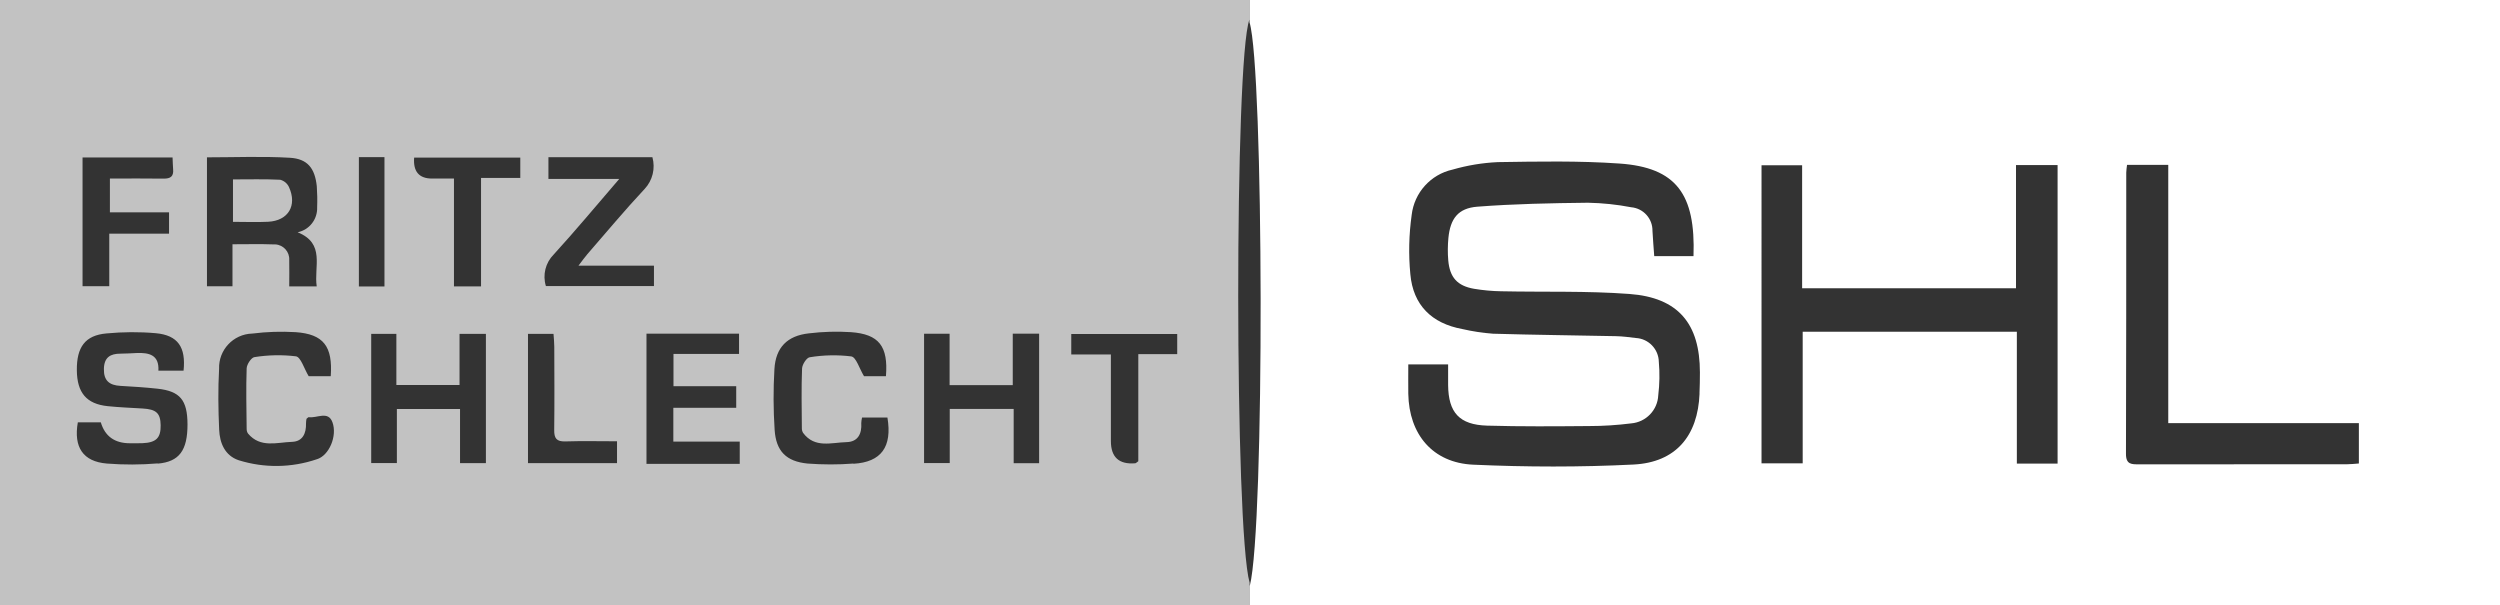 <?xml version="1.0" encoding="UTF-8"?>
<svg id="a" data-name="Layer_1" xmlns="http://www.w3.org/2000/svg" width="354.65" height="85.89" viewBox="0 0 354.65 85.89">
  <rect x="0" y="0" width="354.65" height="85.89" fill="#333333" stroke="none"/>
  <g id="b" data-name="Gruppe_526">
    <path id="c" data-name="Pfad_619" d="M177.27,82.66c-2.14-7.51-2.16-74.27-.03-79.86.01.02.02.04.03.06V0H0v85.89h177.27v-3.24ZM77.8,25.38v-3.08h14.75c.44,1.59.03,3.29-1.1,4.5-2.81,3-5.44,6.17-8.14,9.27-.37.43-.69.89-1.25,1.62h10.71v2.89h-15.33c-.49-1.58-.06-3.31,1.11-4.48,3.08-3.37,6-6.89,9.3-10.72h-10.05ZM11.73,22.34h12.75c.03.55.03,1.12.08,1.69.09,1.01-.39,1.32-1.35,1.31-2.47-.04-4.94-.01-7.62-.01v4.79h8.39v3.03h-8.48v7.45h-3.79v-18.26ZM22.37,65.74c-2.4.2-4.81.21-7.21.02-3.38-.28-4.74-2.31-4.12-5.85h3.26q.88,2.97,4.13,2.97c.59,0,1.18.01,1.77-.01,1.96-.08,2.62-.75,2.59-2.55-.03-1.72-.63-2.26-2.57-2.37-1.64-.1-3.29-.16-4.93-.33-3.02-.31-4.36-1.9-4.39-5.1-.03-3.29,1.18-4.95,4.2-5.22,2.33-.22,4.69-.24,7.02-.03,3.12.29,4.27,1.99,3.92,5.31h-3.57c.13-2.24-1.33-2.57-3.08-2.5-.76.03-1.53.09-2.29.09-1.46,0-2.33.53-2.36,2.16-.04,1.67.78,2.32,2.33,2.41,1.76.1,3.52.21,5.27.4,3.21.35,4.25,1.61,4.26,5.07,0,3.65-1.14,5.3-4.23,5.56h0ZM29.34,22.32c3.95,0,7.88-.17,11.78.06,2.53.15,3.55,1.5,3.82,4.04.07.99.09,1.99.05,2.98.07,1.7-1.1,3.21-2.77,3.55,3.97,1.6,2.29,4.87,2.71,7.68h-3.9c0-1.31.03-2.53,0-3.75.07-1.15-.82-2.14-1.97-2.21-.09,0-.18,0-.27,0-1.87-.07-3.74-.02-5.81-.02v5.96h-3.62v-18.3ZM44.94,65.15c-3.59,1.22-7.46,1.27-11.08.14-1.96-.66-2.69-2.44-2.77-4.34-.13-2.87-.17-5.76-.01-8.63-.09-2.67,2-4.91,4.68-5,.01,0,.03,0,.04,0,2.04-.26,4.09-.32,6.14-.2,3.95.28,5.28,2,4.98,6.25h-3.13c-.66-1.09-1.11-2.7-1.8-2.82-1.96-.24-3.94-.2-5.89.11-.44.05-1.09,1.02-1.11,1.59-.1,2.86-.03,5.73,0,8.6,0,.24.06.47.2.66,1.75,2.08,4.1,1.24,6.24,1.17,1.51-.05,2.02-1.21,1.98-2.62,0-.22.03-.44.07-.65.14-.1.24-.24.32-.23,1.15.18,2.75-.95,3.36.72.71,1.93-.46,4.72-2.21,5.25h0ZM50.91,22.29h3.63v18.35h-3.63v-18.35ZM68.93,65.7h-3.67v-7.68h-8.96v7.67h-3.64v-18.33h3.57v7.26h8.96v-7.26h3.74v18.34ZM73.81,25.24h-5.57v15.39h-3.84v-15.3h-3.1q-2.78,0-2.55-2.97h15.06v2.88ZM87.54,65.7h-12.64v-18.34h3.62c.04.59.11,1.21.11,1.82.01,3.94.04,7.88-.01,11.81-.02,1.2.34,1.67,1.59,1.63,2.4-.08,4.8-.02,7.32-.02v3.09ZM104.94,65.8h-13.23v-18.47h13.13v2.88h-9.3v4.58h8.9v3.06h-8.92v4.8h9.42v3.14ZM121.06,65.76c-2.16.17-4.34.16-6.5,0-3.03-.3-4.47-1.76-4.67-4.77-.19-2.88-.2-5.76-.03-8.64.18-3.06,1.83-4.73,4.89-5.06,1.98-.24,3.98-.3,5.97-.17,3.98.29,5.3,2,4.96,6.25h-3.11c-.67-1.1-1.11-2.7-1.81-2.81-1.96-.24-3.94-.2-5.89.12-.44.05-1.07,1.03-1.09,1.6-.11,2.81-.05,5.62-.03,8.44-.01.24.05.47.17.68,1.66,2.24,4.04,1.37,6.18,1.32,1.59-.04,2.18-1.17,2.08-2.7.01-.27.05-.53.11-.79h3.6c.7,4.17-.88,6.33-4.82,6.56h0ZM147.4,65.71h-3.6v-7.7h-9.07v7.68h-3.64v-18.35h3.62v7.29h8.96v-7.3h3.74v18.38ZM167,50.24h-5.52v15.19c-.25.17-.33.28-.43.29q-3.46.29-3.46-3.15v-12.29h-5.62v-2.9h15.03v2.86Z" fill="#fff" isolation="isolate" opacity=".7"/>
    <path id="d" data-name="Pfad_620" d="M33.06,25.45c2.29,0,4.49-.06,6.69.05.55.14,1,.52,1.24,1.03,1.2,2.63-.1,4.79-2.96,4.93-1.62.08-3.25.01-4.98.01v-6.02Z" fill="#fff" isolation="isolate" opacity=".7"/>
    <path id="e" data-name="Pfad_621" d="M177.26,0v3.17c2.01,6.56,2.17,71.47.04,79.93-.01-.03-.03-.06-.04-.1v2.88h177.39V0h-177.39ZM241.1,55.82c-.24,6.02-3.36,9.78-9.38,10.08-7.56.38-15.17.36-22.73.02-5.76-.26-9.11-4.31-9.21-10.06-.02-1.35,0-2.7,0-4.17h5.65c0,.98,0,1.96,0,2.94.04,3.9,1.59,5.63,5.53,5.75,4.82.14,9.65.1,14.48.06,1.99,0,3.99-.13,5.97-.38,2.1-.18,3.74-1.89,3.83-3.99.19-1.57.22-3.16.08-4.74-.03-1.8-1.45-3.28-3.25-3.38-.93-.11-1.87-.24-2.8-.26-5.82-.12-11.65-.18-17.47-.35-1.46-.11-2.92-.33-4.35-.66-4.35-.8-6.99-3.39-7.38-7.79-.27-2.8-.2-5.62.19-8.4.37-3.16,2.69-5.74,5.8-6.43,2.08-.6,4.23-.96,6.4-1.06,5.76-.09,11.54-.2,17.28.2,8.06.56,10.81,4.34,10.5,13.14h-5.57c-.09-1.26-.19-2.42-.25-3.58.03-1.74-1.29-3.21-3.03-3.36-2.02-.39-4.07-.6-6.13-.64-5.23.06-10.46.16-15.67.56-2.75.21-3.85,1.7-4.12,4.44-.1,1.05-.11,2.12-.02,3.17.21,2.43,1.29,3.63,3.67,4.04,1.27.21,2.56.33,3.86.35,6.06.13,12.13-.07,18.16.38,6.94.51,10.01,4.21,10.01,11.14,0,1-.02,2-.06,3h0ZM291.88,65.77h-5.77v-18.71h-30.38v18.67h-5.84V23.44h5.76v17.45h30.34v-17.47h5.9v42.35ZM334.63,65.75c-.57.04-1.13.11-1.69.11-9.82,0-19.64.01-29.47.01-1.07,0-1.89.05-1.88-1.5.05-13.29.03-26.59.04-39.88,0-.34.07-.68.11-1.1h5.85v36.64h27.04v5.72Z" fill="#fff"/>
  </g>
</svg>